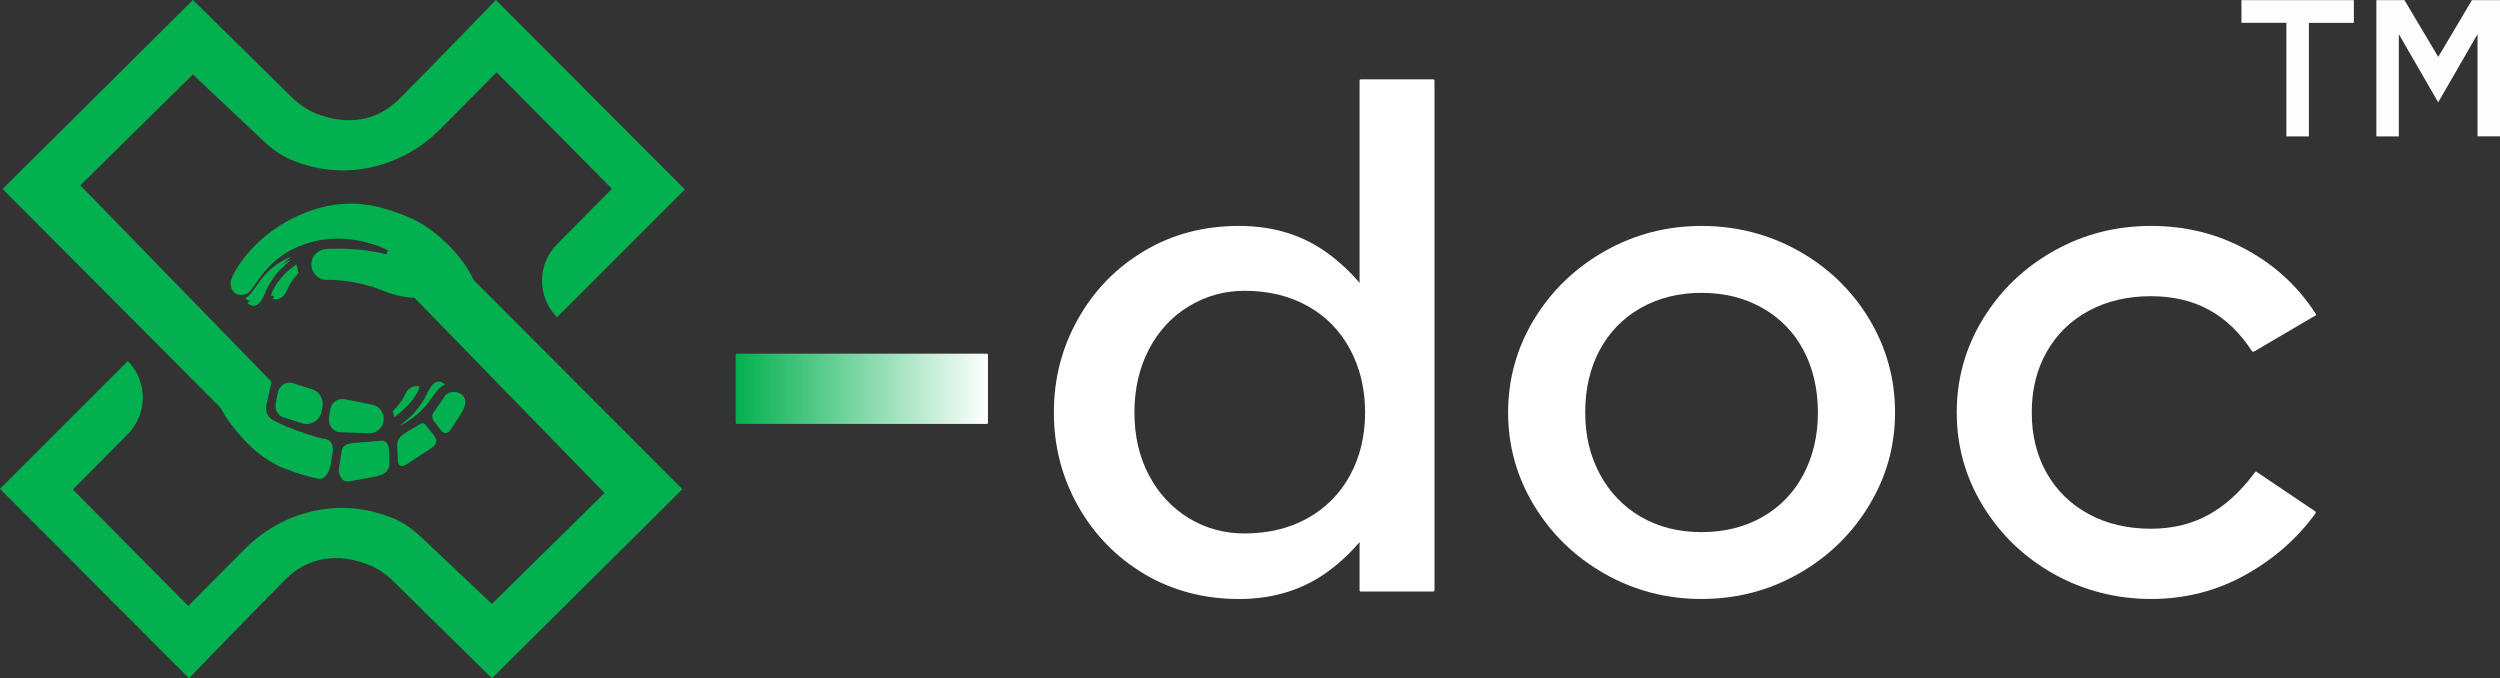 <svg width="129" height="35" viewBox="0 0 129 35" fill="none" xmlns="http://www.w3.org/2000/svg">
<rect x="0" y="0" width="129" height="35" fill="#333333" stroke="none"/>
<g clip-path="url(#clip0_3536_3291)">
<path d="M13.977 15.254C14.063 14.988 14.373 14.248 15.312 13.636C15.305 13.74 15.312 13.859 15.359 13.969C15.224 14.094 14.922 14.406 14.735 14.804C14.59 15.115 14.391 15.269 14.125 15.269C14.076 15.269 14.027 15.265 13.975 15.254" fill="#02B04F"/>
<path d="M20.885 20.389C21.03 20.077 21.23 19.924 21.495 19.924C21.544 19.924 21.598 19.93 21.654 19.941C21.63 20.032 21.577 20.183 21.459 20.38C21.294 20.655 20.966 21.07 20.339 21.535C20.332 21.44 20.313 21.328 20.264 21.222C20.399 21.096 20.701 20.785 20.885 20.389Z" fill="#02B04F"/>
<path d="M22.381 21.266L22.988 20.396C23.08 20.286 23.242 20.221 23.422 20.221C23.602 20.221 23.782 20.292 23.885 20.411C24.08 20.632 24.046 20.937 23.778 21.369L23.202 22.246C23.15 22.304 23.078 22.339 22.998 22.339C22.919 22.339 22.842 22.304 22.782 22.239L22.377 21.715C22.244 21.521 22.324 21.35 22.381 21.266Z" fill="#02B04F"/>
<path d="M16.976 21.542L17.042 21.111C17.1 20.808 17.364 20.588 17.67 20.588C17.711 20.588 17.749 20.592 17.79 20.599L19.203 20.878C19.604 20.956 19.865 21.345 19.79 21.75C19.754 21.944 19.642 22.113 19.48 22.226C19.355 22.31 19.214 22.355 19.066 22.355C19.021 22.355 17.481 22.299 17.481 22.299C17.317 22.264 17.175 22.169 17.081 22.029C16.985 21.886 16.948 21.715 16.982 21.544" fill="#02B04F"/>
<path d="M14.948 19.742C14.986 19.742 15.025 19.747 15.061 19.753L16.006 20.056H16.012C16.22 20.099 16.4 20.22 16.518 20.398C16.635 20.577 16.68 20.789 16.637 20.999L16.593 21.233C16.52 21.609 16.19 21.882 15.811 21.882C15.761 21.882 15.712 21.877 15.663 21.866L14.896 21.622C14.896 21.622 14.637 21.544 14.603 21.531C14.487 21.486 14.389 21.404 14.318 21.298C14.226 21.157 14.192 20.99 14.224 20.826L14.335 20.251C14.393 19.956 14.65 19.744 14.945 19.744" fill="#02B04F"/>
<path d="M18.188 22.862L19.706 22.738C19.792 22.738 19.869 22.773 19.931 22.84C20.03 22.939 20.086 23.104 20.083 23.283L20.09 24C20.043 24.38 19.739 24.495 19.43 24.581L17.993 24.841C17.974 24.845 17.952 24.845 17.931 24.845C17.826 24.845 17.734 24.806 17.657 24.726C17.515 24.581 17.462 24.341 17.483 24.192L17.64 23.26C17.674 23.028 17.832 22.913 18.188 22.862Z" fill="#02B04F"/>
<path d="M13.975 19.653C14.007 19.692 14.001 19.768 13.997 19.79L13.735 20.947V20.956C13.731 20.971 13.678 21.341 13.945 21.574C14.32 21.901 16.233 22.58 16.749 22.645C16.89 22.663 16.995 22.717 17.066 22.812C17.216 23.013 17.169 23.327 17.169 23.329L17.053 24.023C17.053 24.023 16.916 24.709 16.494 24.709C16.46 24.709 16.425 24.705 16.389 24.696C15.845 24.579 15.325 24.423 14.847 24.231H14.838C14.631 24.162 14.204 23.997 13.667 23.627C13.453 23.487 13.346 23.394 13.343 23.392L13.296 23.35C12.947 23.069 12.613 22.736 12.3 22.362C11.493 21.436 11.221 20.722 11.144 20.475C11.585 20.33 13.847 19.623 13.881 19.623C13.926 19.623 13.958 19.634 13.975 19.653Z" fill="#02B04F"/>
<path d="M13.108 15.519C13.067 15.539 13.026 15.547 12.983 15.547C12.853 15.547 12.731 15.463 12.647 15.385C12.883 15.27 13.088 14.968 13.275 14.693C13.328 14.613 13.38 14.537 13.427 14.476C13.984 13.739 14.59 13.41 15.018 13.261C14.601 13.568 14.29 13.882 14.271 13.903C13.879 14.334 13.71 14.671 13.575 14.942C13.523 15.046 13.478 15.134 13.427 15.214H13.429C13.429 15.214 13.3 15.441 13.106 15.517" fill="#02B04F"/>
<path d="M22.525 19.709C22.562 19.694 22.6 19.686 22.639 19.686C22.765 19.686 22.885 19.766 22.968 19.841C22.688 19.947 22.482 20.239 22.266 20.544C22.146 20.713 22.022 20.888 21.883 21.033C21.377 21.561 20.942 21.825 20.621 21.959C21.03 21.656 21.332 21.349 21.351 21.33C21.743 20.897 21.91 20.562 22.047 20.291C22.12 20.144 22.183 20.023 22.262 19.924C22.294 19.876 22.388 19.759 22.523 19.712" fill="#02B04F"/>
<path d="M21.009 22.278C21.009 22.278 21.673 21.886 21.675 21.884C21.692 21.873 21.78 21.813 21.883 21.864C21.913 21.88 21.945 21.906 21.975 21.945C21.981 21.951 22.395 22.474 22.395 22.474C22.555 22.702 22.589 22.877 22.305 23.091L20.94 23.989C20.876 24.026 20.81 24.045 20.75 24.045C20.613 24.045 20.535 23.948 20.529 23.773L20.499 23.005C20.486 22.697 20.598 22.539 21.009 22.28" fill="#02B04F"/>
<path d="M21.581 15.366C20.842 15.403 20.03 15.113 19.677 14.968C19.563 14.922 19.345 14.836 19.21 14.797C18.794 14.672 17.959 14.457 17.076 14.44H16.903C16.903 14.44 16.894 14.44 16.892 14.442C16.46 14.464 16.091 14.124 16.07 13.687C16.068 13.633 16.07 13.581 16.078 13.531C16.078 13.531 16.078 13.527 16.078 13.523C16.093 13.356 16.171 13.22 16.271 13.116C16.385 12.989 16.539 12.898 16.717 12.867C16.717 12.867 16.734 12.863 16.764 12.859C16.8 12.852 16.852 12.848 16.918 12.841C16.944 12.841 17.044 12.835 17.061 12.835C17.618 12.818 18.764 12.826 19.94 13.12L20.017 12.915C19.966 12.887 18.751 12.244 17.154 12.322C16.565 12.35 15.995 12.476 15.462 12.694C14.162 13.229 13.562 14.094 13.166 14.667C13.073 14.801 12.99 14.922 12.915 15.009C12.898 15.028 12.859 15.067 12.853 15.072C12.666 15.241 12.369 15.288 12.073 15.087C11.885 14.86 11.861 14.626 11.932 14.436C11.964 14.325 12.018 14.202 12.095 14.066C12.101 14.055 12.125 14.01 12.142 13.979C12.309 13.679 13.294 12.034 15.494 11.083C16.291 10.736 17.053 10.55 17.822 10.514C19.101 10.451 20.156 10.829 21.045 11.189C22.525 11.786 23.967 13.335 24.438 14.455C24.091 14.624 22.795 15.225 21.602 15.362H21.585L21.581 15.366Z" fill="#02B04F"/>
<path d="M14.082 15.438C14.155 15.167 14.429 14.415 15.339 13.757C15.339 13.861 15.35 13.98 15.404 14.088C15.275 14.22 14.988 14.544 14.821 14.951C14.691 15.271 14.498 15.431 14.234 15.444C14.185 15.446 14.136 15.444 14.082 15.436" fill="#02B04F"/>
<path d="M13.226 15.747C13.185 15.766 13.146 15.779 13.103 15.781C12.973 15.788 12.846 15.708 12.758 15.634C12.988 15.507 13.181 15.195 13.352 14.914C13.403 14.832 13.45 14.754 13.493 14.691C14.016 13.927 14.605 13.568 15.025 13.399C14.622 13.726 14.326 14.055 14.309 14.076C13.939 14.527 13.787 14.87 13.665 15.147C13.617 15.253 13.577 15.344 13.532 15.426H13.534C13.534 15.426 13.416 15.658 13.226 15.744" fill="#02B04F"/>
<path d="M9.955 0L15.072 5.034C15.444 5.402 15.886 5.692 16.372 5.88C17.402 6.276 19.143 6.583 20.64 5.071C22.936 2.752 25.588 0 25.588 0L35.34 9.778L28.743 16.37C27.713 15.329 27.713 13.644 28.743 12.603L31.576 9.741L25.624 3.73L22.727 6.656C20.936 8.465 18.321 9.231 15.883 8.543C15.665 8.482 15.444 8.409 15.217 8.324C14.637 8.106 14.11 7.758 13.656 7.331C12.855 6.574 11.371 5.175 9.953 3.842L4.144 9.564L13.971 19.658L11.386 21.045L0.133 9.754L9.955 0Z" fill="#02B04F"/>
<path d="M25.384 35L20.268 29.966C19.895 29.599 19.454 29.309 18.968 29.121C17.938 28.725 16.196 28.418 14.699 29.93C12.405 32.246 9.752 35 9.752 35L0 25.222L6.597 18.631C7.627 19.671 7.627 21.357 6.597 22.397L3.763 25.259L9.715 31.271L12.613 28.344C14.403 26.535 17.019 25.77 19.456 26.457C19.674 26.518 19.895 26.592 20.122 26.676C20.705 26.895 21.232 27.243 21.683 27.671C22.485 28.428 23.969 29.828 25.384 31.161L31.193 25.439L21.366 15.345L23.952 13.958L35.211 25.244L25.387 34.998L25.384 35Z" fill="#02B04F"/>
<path d="M50.962 18.267C50.972 18.28 50.979 18.298 50.979 18.319V21.806C50.979 21.83 50.972 21.848 50.962 21.858C50.949 21.871 50.932 21.876 50.908 21.876H38.032C38.008 21.876 37.989 21.869 37.978 21.858C37.965 21.848 37.961 21.83 37.961 21.806V18.319C37.961 18.295 37.967 18.278 37.978 18.267C37.989 18.256 38.008 18.25 38.032 18.25H50.908C50.932 18.25 50.951 18.256 50.962 18.267Z" fill="url(#paint0_linear_3536_3291)"/>
<path d="M59.047 29.617C57.601 28.759 56.462 27.588 55.629 26.113C54.797 24.638 54.38 23.026 54.38 21.282C54.38 19.539 54.795 17.929 55.629 16.452C56.46 14.976 57.599 13.808 59.047 12.947C60.493 12.086 62.12 11.658 63.93 11.658C65.74 11.658 67.258 12.14 68.561 13.105C69.863 14.07 70.85 15.296 71.527 16.785C72.202 18.273 72.54 19.772 72.54 21.285C72.54 22.797 72.202 24.296 71.527 25.782C70.852 27.27 69.863 28.497 68.561 29.462C67.258 30.427 65.714 30.909 63.93 30.909C62.146 30.909 60.495 30.479 59.047 29.62V29.617ZM67.473 26.74C68.413 26.217 69.141 25.479 69.662 24.525C70.18 23.571 70.439 22.492 70.439 21.282C70.439 20.073 70.18 18.987 69.662 18.022C69.143 17.057 68.413 16.313 67.473 15.79C66.532 15.266 65.447 15.005 64.217 15.005C63.181 15.005 62.221 15.273 61.341 15.807C60.46 16.341 59.773 17.085 59.278 18.04C58.783 18.994 58.537 20.073 58.537 21.282C58.537 22.492 58.783 23.567 59.278 24.508C59.773 25.449 60.454 26.189 61.321 26.723C62.189 27.257 63.155 27.526 64.215 27.526C65.444 27.526 66.53 27.264 67.471 26.74H67.473ZM74.003 30.507C73.99 30.52 73.973 30.524 73.949 30.524H70.225C70.201 30.524 70.182 30.517 70.171 30.507C70.159 30.496 70.154 30.479 70.154 30.455V24.387L70.985 21.388L70.154 18.319V4.162C70.154 4.138 70.161 4.121 70.171 4.11C70.182 4.099 70.201 4.093 70.225 4.093H73.949C73.973 4.093 73.992 4.099 74.003 4.11C74.014 4.123 74.02 4.14 74.02 4.162V30.457C74.02 30.481 74.014 30.498 74.003 30.509V30.507Z" fill="white"/>
<path d="M82.791 29.601C81.26 28.729 80.047 27.554 79.156 26.079C78.263 24.603 77.818 23.005 77.818 21.283C77.818 19.561 78.27 17.93 79.174 16.452C80.078 14.977 81.296 13.809 82.828 12.947C84.359 12.086 86.017 11.658 87.801 11.658C89.585 11.658 91.279 12.089 92.81 12.947C94.342 13.809 95.554 14.977 96.445 16.452C97.336 17.93 97.784 19.539 97.784 21.283C97.784 23.026 97.338 24.601 96.445 26.079C95.552 27.556 94.342 28.729 92.81 29.601C91.279 30.472 89.608 30.907 87.801 30.907C85.993 30.907 84.323 30.472 82.791 29.601ZM90.947 26.672C91.864 26.148 92.568 25.417 93.063 24.474C93.558 23.532 93.804 22.468 93.804 21.283C93.804 20.097 93.556 19.005 93.063 18.075C92.568 17.144 91.864 16.418 90.947 15.896C90.03 15.373 88.981 15.111 87.801 15.111C86.621 15.111 85.571 15.373 84.654 15.896C83.738 16.42 83.033 17.146 82.538 18.075C82.044 19.005 81.797 20.073 81.797 21.283C81.797 22.492 82.05 23.532 82.558 24.474C83.063 25.415 83.77 26.148 84.674 26.672C85.578 27.195 86.621 27.457 87.803 27.457C88.985 27.457 90.032 27.195 90.949 26.672H90.947Z" fill="white"/>
<path d="M116.393 24.335C116.406 24.324 116.423 24.329 116.447 24.352L119.45 26.375C119.473 26.399 119.486 26.416 119.486 26.427V26.479C118.546 27.781 117.334 28.846 115.852 29.67C114.369 30.496 112.746 30.907 110.988 30.907C109.229 30.907 107.509 30.477 105.978 29.618C104.447 28.759 103.23 27.589 102.324 26.113C101.42 24.638 100.968 23.026 100.968 21.283C100.968 19.539 101.42 17.93 102.324 16.452C103.228 14.977 104.447 13.809 105.978 12.947C107.509 12.086 109.18 11.658 110.988 11.658C112.795 11.658 114.412 12.065 115.907 12.878C117.402 13.692 118.595 14.797 119.488 16.19C119.512 16.214 119.518 16.238 119.505 16.259C119.493 16.283 119.475 16.294 119.452 16.294L116.306 18.142H116.233C116.209 18.142 116.196 18.131 116.196 18.107C115.569 17.153 114.828 16.446 113.971 15.98C113.114 15.515 112.121 15.284 110.988 15.284C109.782 15.284 108.715 15.535 107.786 16.035C106.856 16.534 106.134 17.237 105.616 18.144C105.098 19.05 104.838 20.097 104.838 21.283C104.838 22.468 105.098 23.515 105.616 24.422C106.134 25.328 106.858 26.031 107.786 26.531C108.713 27.031 109.782 27.282 110.988 27.282C112.097 27.282 113.084 27.044 113.954 26.568C114.821 26.092 115.618 25.365 116.342 24.389L116.396 24.337L116.393 24.335Z" fill="white"/>
<path d="M115.659 0.007H121.459V1.179H119.139V7.038H117.978V1.177H115.659V0.007ZM122.62 0.007V7.038H123.78V1.763L125.811 5.279L127.841 1.763V7.035H129.002V0.007H127.552L125.813 2.936L124.07 0.007H122.62Z" fill="#FEFEFE"/>
</g>
<defs>
<linearGradient id="paint0_linear_3536_3291" x1="37.959" y1="20.063" x2="50.981" y2="20.063" gradientUnits="userSpaceOnUse">
<stop stop-color="#02B04F"/>
<stop offset="1" stop-color="white"/>
</linearGradient>
<clipPath id="clip0_3536_3291">
<rect width="129" height="35" fill="white"/>
</clipPath>
</defs>
</svg>
